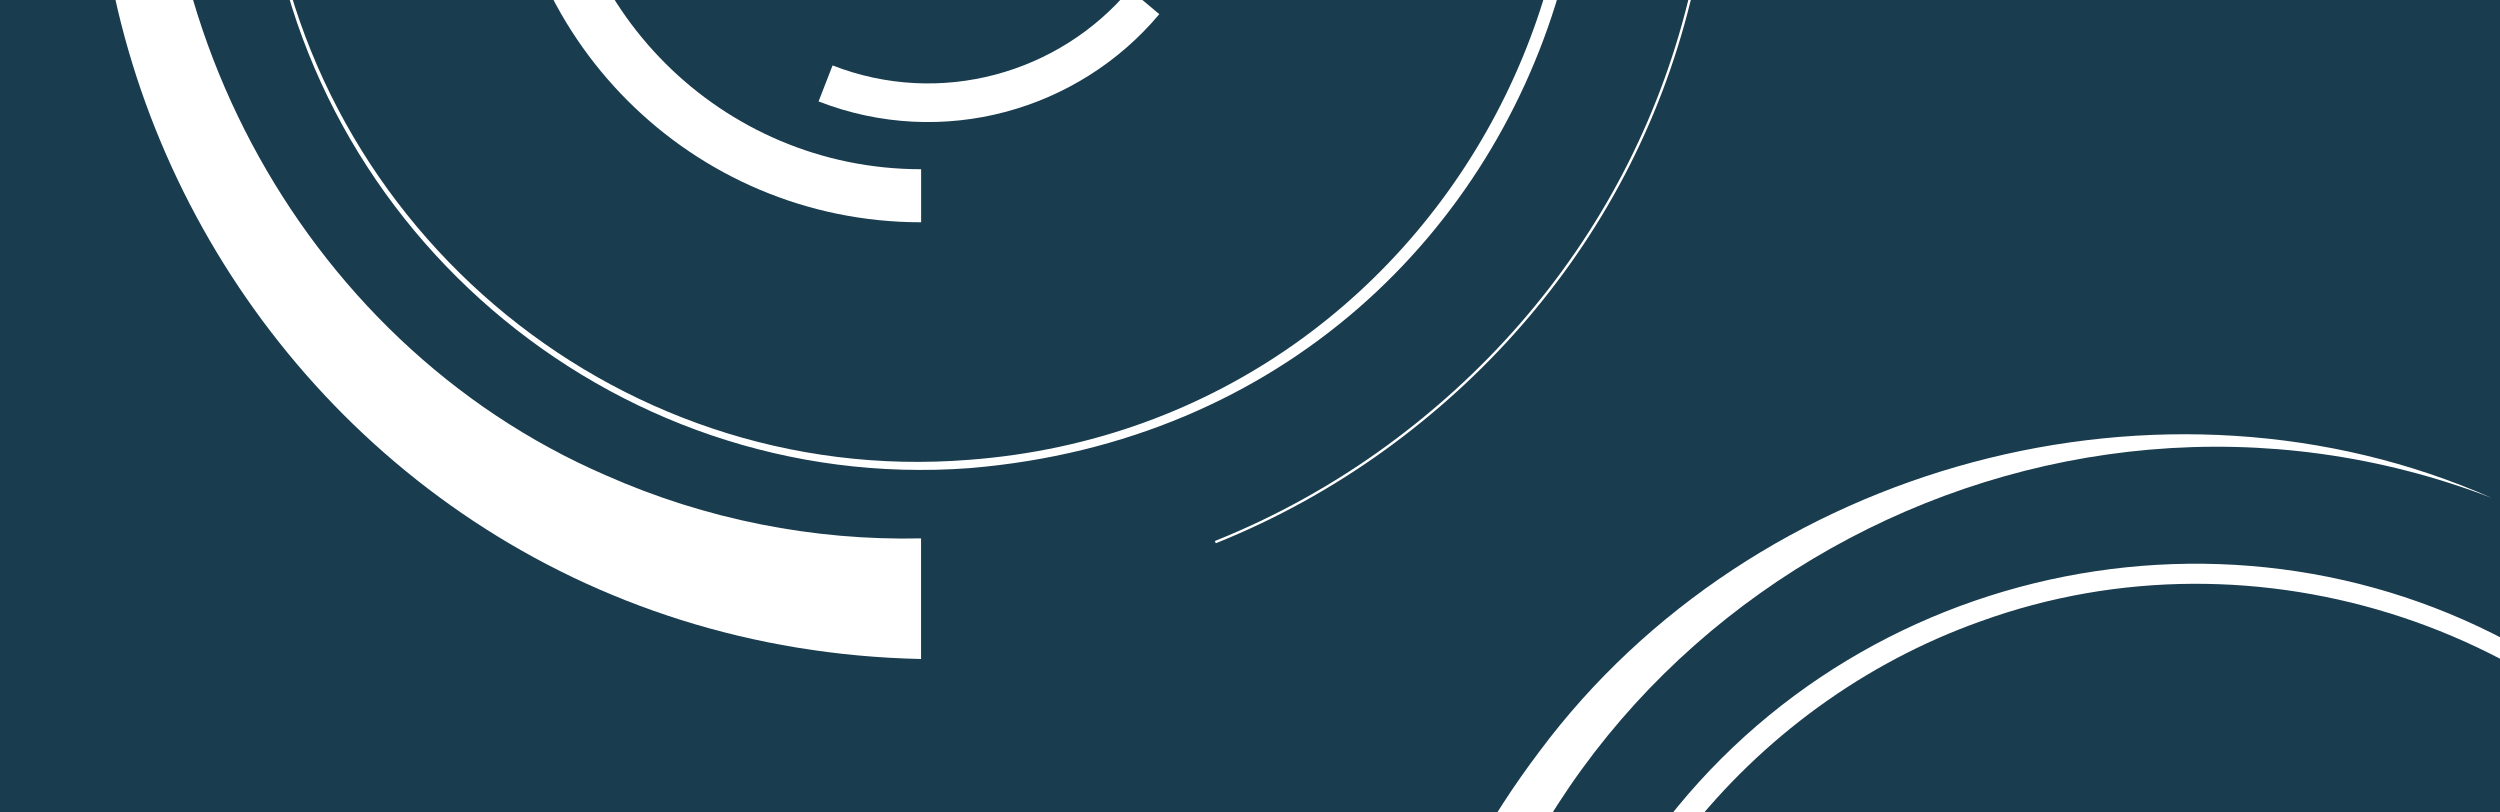 <?xml version="1.0" encoding="UTF-8"?>
<svg xmlns="http://www.w3.org/2000/svg" xmlns:xlink="http://www.w3.org/1999/xlink" id="Ebene_1" viewBox="0 0 400 130">
  <rect x="0" y="0" width="400" height="130" fill="#808080" stroke="none"/>
  <defs>
    <style>
      .cls-1, .cls-2, .cls-3, .cls-4 {
        fill: none;
      }

      .cls-2 {
        stroke-width: 8.49px;
      }

      .cls-2, .cls-3, .cls-4 {
        stroke: #fff;
        stroke-miterlimit: 10;
      }

      .cls-3 {
        stroke-width: 6.18px;
      }

      .cls-5 {
        fill: #193c4f;
      }

      .cls-6 {
        clip-path: url(#clippath-1);
      }

      .cls-7 {
        fill: #fff;
      }

      .cls-4 {
        stroke-width: .39px;
      }

      .cls-8 {
        clip-path: url(#clippath);
      }
    </style>
    <clipPath id="clippath">
      <rect class="cls-1" width="400" height="130"></rect>
    </clipPath>
    <clipPath id="clippath-1">
      <rect class="cls-1" y="261" width="400" height="130"></rect>
    </clipPath>
  </defs>
  <rect class="cls-5" x="135.5" y="-135.5" width="130" height="401" transform="translate(135.5 265.5) rotate(-90)"></rect>
  <g class="cls-8">
    <g>
      <path class="cls-7" d="M351.38,333.44c-108.72-2.32-170.96-125.96-105.07-213.21,34.34-46.13,99.85-63.77,152.39-40.55-72.15-27.79-154.24,17.85-166.88,94.31-9.64,53.04,19.75,108.75,69.17,130.09,15.87,7.03,33.18,10.46,50.39,10.07,0,0,0,19.3,0,19.3h0Z"></path>
      <path class="cls-4" d="M423.43,93.02c32.98,22.86,54.57,60.98,54.57,104.14s-20.55,79.4-52.16,102.42c-8.41,6.12-17.6,11.24-27.39,15.16"></path>
      <path class="cls-7" d="M266.78,131.12c34.74-44.46,99.35-54.24,145.51-21.71,81.72,58.61,47.15,185.12-53.14,193.49-57.67,4.3-108.44-39.52-112.98-97.1-1.35-18.27,1.86-36.87,9.77-53.42-7.8,16.58-10.9,35.16-9.44,53.39,4.86,57.11,55.31,100.38,112.55,95.8,79.36-5.99,123.21-95.66,79.06-161.9-25.92-39.36-77-56.31-121.29-40.23-18.5,6.59-34.93,18.59-47,34.05,0,0-3.04-2.38-3.04-2.38h0Z"></path>
    </g>
    <g>
      <path class="cls-7" d="M147.38,105.44C38.66,103.12-23.58-20.52,42.3-107.77c34.34-46.13,99.85-63.77,152.39-40.55-72.15-27.79-154.24,17.85-166.88,94.31C18.17-.98,47.56,54.74,96.98,76.07c15.87,7.03,33.18,10.46,50.39,10.07,0,0,0,19.3,0,19.3h0Z"></path>
      <path class="cls-4" d="M219.43-134.98c32.98,22.86,54.57,60.98,54.57,104.14s-20.55,79.4-52.16,102.42c-8.41,6.12-17.6,11.24-27.39,15.16"></path>
      <path class="cls-7" d="M62.78-96.88c34.74-44.46,99.35-54.24,145.51-21.71,81.72,58.61,47.15,185.12-53.14,193.49-57.67,4.3-108.44-39.52-112.98-97.1-1.35-18.27,1.86-36.87,9.77-53.42-7.8,16.58-10.9,35.16-9.44,53.39,4.86,57.11,55.31,100.38,112.55,95.8,79.36-5.99,123.21-95.66,79.06-161.9-25.92-39.36-77-56.31-121.29-40.23-18.5,6.59-34.93,18.59-47,34.05,0,0-3.04-2.38-3.04-2.38h0Z"></path>
      <path class="cls-2" d="M147.38,31.32c-34.33,0-62.15-27.83-62.15-62.15,0-24.36,14.01-45.44,34.41-55.63"></path>
      <path class="cls-3" d="M183.12.28c-12.1,14.44-32.5,20.28-51.03,13.07"></path>
    </g>
  </g>
  <g class="cls-6">
    <path class="cls-4" d="M177.89,136.52c37.92-13.11,81.44-8.03,116.27,17.46,33.97,24.86,51.94,63.47,51.85,102.58-.02,10.4-1.33,20.84-3.94,31.06"></path>
  </g>
</svg>

